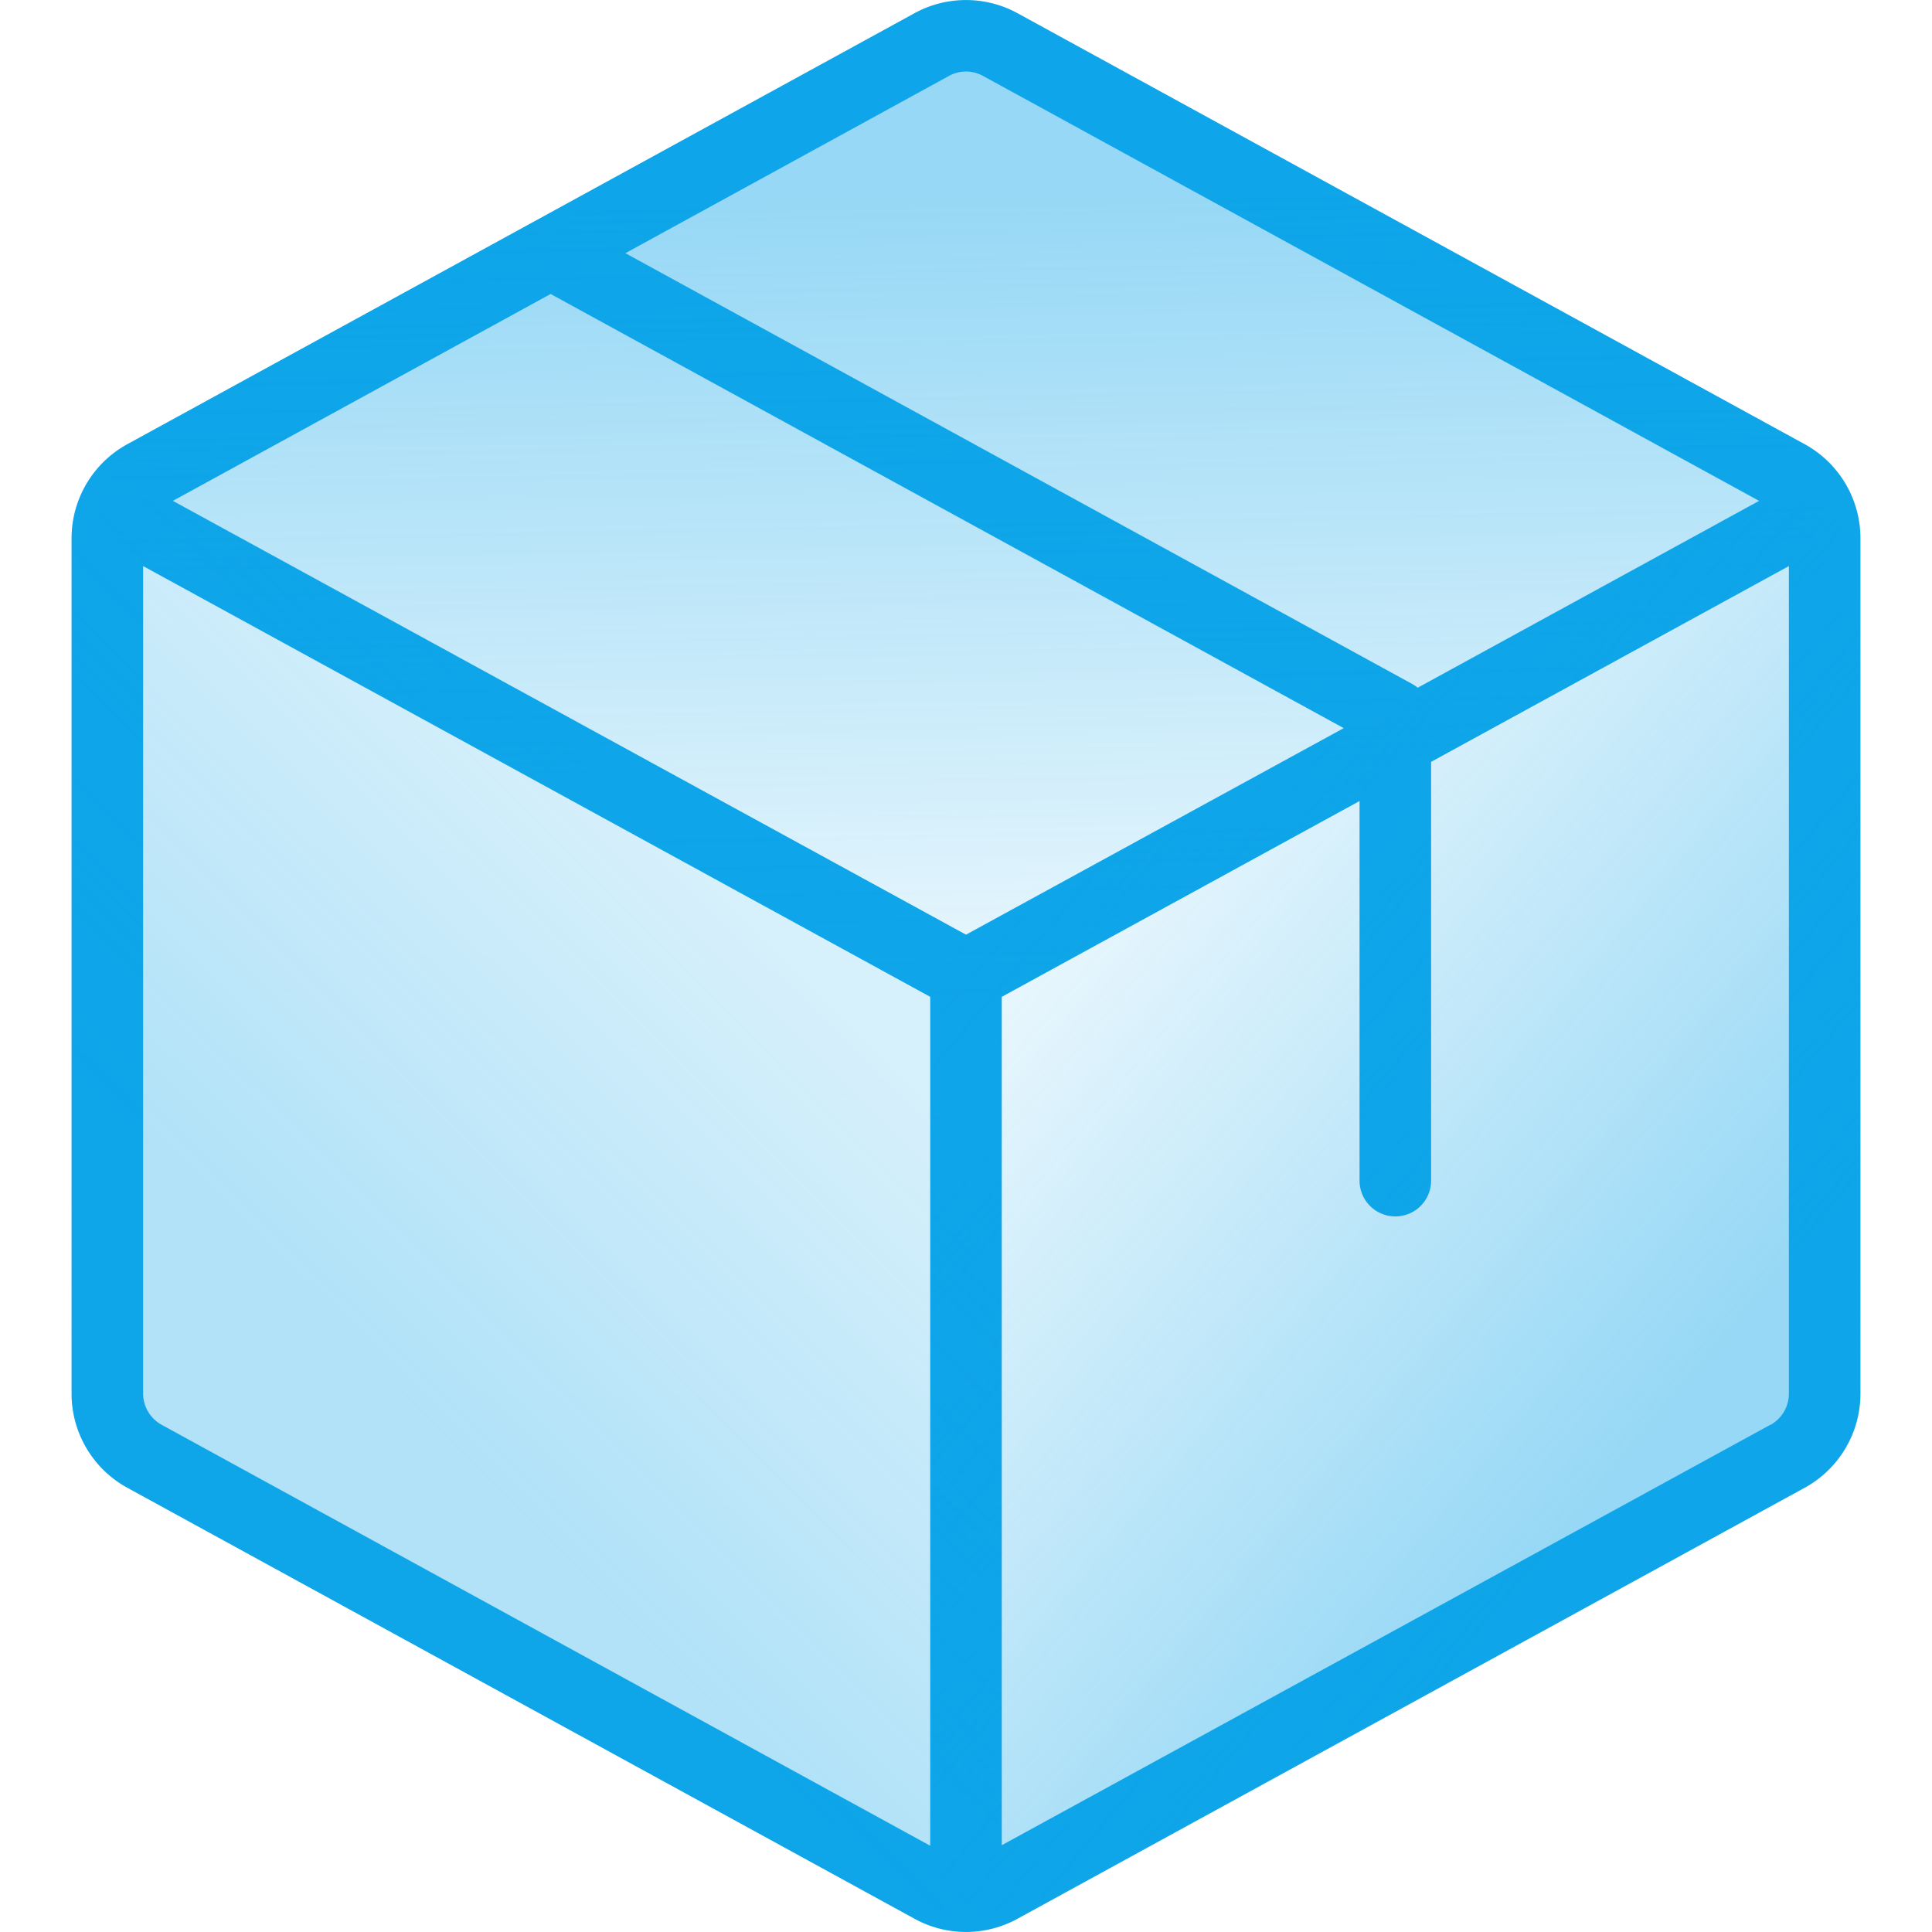 <?xml version="1.0" encoding="UTF-8" standalone="no"?>
<svg
   width="27"
   height="27"
   viewBox="0 0 216 216"
   version="1.1"
   id="svg1"
   xmlns:xlink="http://www.w3.org/1999/xlink"
   xmlns="http://www.w3.org/2000/svg"
   xmlns:svg="http://www.w3.org/2000/svg">
  <defs
     id="defs1">
    <linearGradient
       id="linearGradient11">
      <stop
         style="stop-color:#0ea5e9;stop-opacity:0.436;"
         offset="0"
         id="stop11" />
      <stop
         style="stop-color:#0ea5e9;stop-opacity:0;"
         offset="1"
         id="stop12" />
    </linearGradient>
    <linearGradient
       id="linearGradient9">
      <stop
         style="stop-color:#0ea5e9;stop-opacity:0.436;"
         offset="0"
         id="stop9" />
      <stop
         style="stop-color:#0ea5e9;stop-opacity:0;"
         offset="1"
         id="stop10" />
    </linearGradient>
    <linearGradient
       id="linearGradient6">
      <stop
         style="stop-color:#0ea5e9;stop-opacity:0.326;"
         offset="0"
         id="stop6" />
      <stop
         style="stop-color:#0ea5e9;stop-opacity:0.17;"
         offset="1"
         id="stop7" />
    </linearGradient>
    <linearGradient
       xlink:href="#linearGradient6"
       id="linearGradient7"
       x1="7.64"
       y1="21.64"
       x2="13.4"
       y2="15.84"
       gradientUnits="userSpaceOnUse"
       gradientTransform="matrix(8,0,0,8,-28,-20.007)" />
    <linearGradient
       xlink:href="#linearGradient9"
       id="linearGradient10"
       x1="26.171"
       y1="21.926"
       x2="15.371"
       y2="12.931"
       gradientUnits="userSpaceOnUse"
       gradientTransform="matrix(8,0,0,8,-28,-20.007)" />
    <linearGradient
       xlink:href="#linearGradient11"
       id="linearGradient12"
       x1="15.29"
       y1="5.205"
       x2="15.565"
       y2="19.393"
       gradientUnits="userSpaceOnUse"
       gradientTransform="matrix(8,0,0,8,-28,-20.007)" />
  </defs>
  <g
     id="g13"
     transform="translate(8,0.004)">
    <path
       fill="currentColor"
       d="m 193.76,49.653 -88,-48.18 a 12,12 0 0 0 -11.52,0 l -88,48.18 a 12,12 0 0 0 -6.24,10.52 v 95.64 a 12,12 0 0 0 6.24,10.52 l 88,48.18 a 11.95,11.95 0 0 0 11.52,0 l 88,-48.18 a 12,12 0 0 0 6.24,-10.52 V 60.173 a 12,12 0 0 0 -6.24,-10.52 M 98.08,8.493 a 3.94,3.94 0 0 1 3.84,0 l 86.75,47.5 -38.17,20.89 a 4,4 0 0 0 -0.58,-0.4 l -88,-48.18 z M 100,104.493 11.33,55.993 l 42.23,-23.13 88.67,48.54 z m -89.92,54.8 a 4,4 0 0 1 -2.08,-3.5 V 63.283 l 88,48.16 v 94.91 z m 179.84,0 -85.92,47 v -94.85 l 40,-21.89 v 42.44 a 4,4 0 0 0 8,0 V 85.173 l 40,-21.89 v 92.53 a 4,4 0 0 1 -2.08,3.5 z"
       id="path1"
       style="fill:#0ea5e9;fill-opacity:1" />
    <path
       style="opacity:1;fill:url(#linearGradient7);fill-opacity:1;stroke-width:0.32"
       d="m 5.084,56.343 c -3.639,1.636 -5.219,5.745 -4.768,9.542 0.031,29.608 -0.285,59.218 0.021,88.825 -0.155,3.969 1.137,8.32 4.836,10.35 14.04,8.43 28.578,16.002 42.878,23.979 14.756,8.019 29.41,16.259 44.256,24.093 4.563,2.231 10.545,-0.994 11.177,-6.037 0.479,-9.67 0.174,-19.394 0.289,-29.085 -0.029,-22.29 0.002,-44.589 -0.142,-66.872 -0.064,-4.053 -3.492,-6.751 -6.917,-8.224 C 68.422,87.468 40.184,71.903 11.86,56.532 9.71,55.478 7.302,55.511 5.084,56.343 Z"
       id="path3" />
    <path
       id="path4"
       style="opacity:1;fill:url(#linearGradient12);fill-opacity:1;stroke-width:0.32"
       d="M 99.672,0.368 C 94.45,0.805 90.127,4.216 85.531,6.415 76.308,11.53 66.944,16.434 57.891,21.837 c -1.259,0.873 -2.146,2.096 -2.672,3.469 -1.618,-0.329 -3.303,-0.157 -4.891,0.438 -14.258,7.771 -28.527,15.54 -42.719,23.422 -4.61,2.565 -5.176,9.816 -0.906,12.953 5.132,3.357 10.743,5.958 16.063,9.031 24.547,13.374 48.95,27.043 73.688,40.063 3.489,1.787 7.353,0.236 10.422,-1.672 13.102,-7.061 26.248,-14.045 39.156,-21.453 1.374,-0.896 2.346,-2.208 2.906,-3.688 3.102,0.579 6.256,-1.023 8.906,-2.641 11.633,-6.414 23.418,-12.617 34.906,-19.266 4.337,-2.82 4.526,-9.779 0.344,-12.812 C 183.98,44.265 174.519,39.419 165.266,34.227 145.689,23.594 126.291,12.611 106.531,2.321 104.389,1.27 102.115,0.261 99.672,0.368 Z" />
    <path
       style="opacity:1;fill:url(#linearGradient10);fill-opacity:1;stroke-width:0.32"
       d="m 189.583,55.944 c -7.127,3.329 -13.862,7.487 -20.833,11.146 -6.984,3.933 -14.182,7.537 -21.033,11.675 -1.863,0.505 -1.897,3.786 -3.721,3.4 -4.222,-0.14 -7.566,3.002 -11.247,4.644 -10.927,6.005 -21.961,11.856 -32.78,18.032 -3.505,2.078 -3.933,6.451 -3.656,10.134 -0.02,30.416 -0.17,60.841 -0.108,91.251 0.045,5.178 5.806,9.071 10.619,7.194 8.475,-4.097 16.585,-8.952 24.907,-13.362 20.592,-11.369 41.385,-22.388 61.759,-34.144 3.557,-1.753 6.151,-5.312 6.082,-9.366 0.462,-18.435 0.1,-36.884 0.171,-55.324 -0.087,-12.733 0.086,-25.486 -0.164,-38.206 -0.268,-4.894 -5.321,-8.299 -9.998,-7.074 z"
       id="path6" />
  </g>
</svg>
